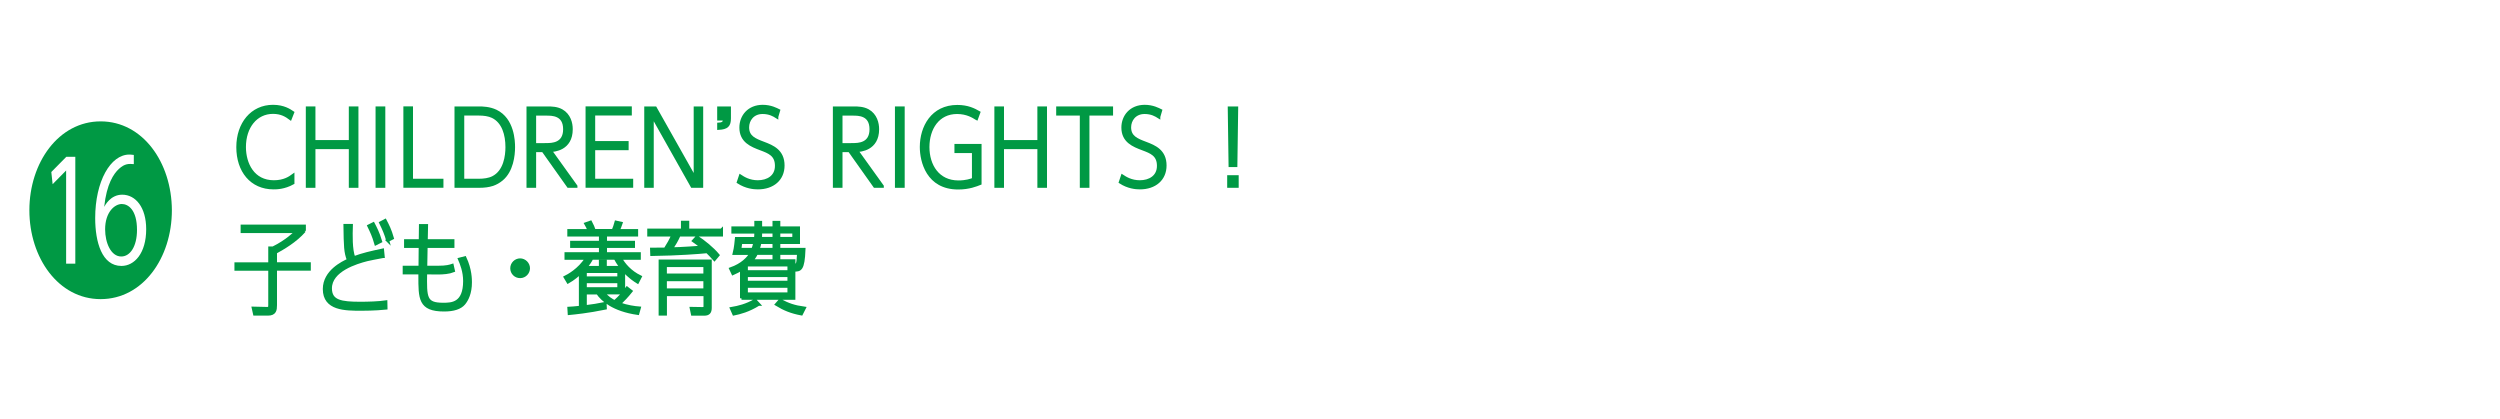 <?xml version="1.0" encoding="UTF-8"?>
<svg id="_レイヤー_1" data-name="レイヤー 1" xmlns="http://www.w3.org/2000/svg" viewBox="0 0 400 67">
  <defs>
    <style>
      .cls-1 {
        stroke: #094;
        stroke-miterlimit: 10;
        stroke-width: .5px;
      }

      .cls-1, .cls-2 {
        fill: #094;
      }
    </style>
  </defs>
  <path class="cls-2" d="M27.5,33.64c0,7.65-4.65,14.22-11.4,14.22s-11.4-6.6-11.4-14.22,4.68-14.22,11.4-14.22,11.37,6.54,11.4,14.22ZM8.42,29.47l2.16-2.19v14.91h1.47v-17.1h-1.44l-2.4,2.43.21,1.95ZM21.41,24.79c-.42-.06-.66-.06-.72-.06-3,0-5.46,4.26-5.46,10.17,0,3.84,1.08,7.65,4.2,7.65,2.07,0,3.96-2.01,3.96-5.88,0-3.48-1.68-5.52-3.84-5.52-1.89,0-2.76,1.74-2.88,1.95.39-3.69,1.53-5.31,2.34-6.06.96-.9,1.62-.84,2.4-.78v-1.47ZM19.4,41.04c-1.65,0-2.58-2.19-2.58-4.35,0-2.76,1.53-4.05,2.67-4.05,1.02,0,2.43.93,2.43,4.14,0,2.67-1.11,4.26-2.52,4.26Z"/>
  <g>
    <path class="cls-1" d="M46.86,29.27c-1.41.78-2.64.78-3.1.78-3.54,0-5.7-2.72-5.7-6.5s2.26-6.53,5.62-6.53c1.71,0,2.66.67,3.14.99l-.37.94c-.58-.43-1.38-.98-2.77-.98-2.72,0-4.58,2.32-4.58,5.55,0,2.72,1.39,5.57,4.72,5.57,1.65,0,2.56-.64,3.04-.99v1.15Z"/>
    <path class="cls-1" d="M56.06,22.66v-5.38h1.04v12.52h-1.04v-6.19h-5.84v6.19h-1.04v-12.52h1.04v5.38h5.84Z"/>
    <path class="cls-1" d="M61.4,17.28v12.52h-1.06v-12.52h1.06Z"/>
    <path class="cls-1" d="M65.83,17.28v11.57h4.87v.94h-5.91v-12.52h1.04Z"/>
    <path class="cls-1" d="M72.97,17.28h3.68c.56,0,1.65.02,2.69.51,2.72,1.31,2.82,4.82,2.82,5.75,0,1.33-.27,3.79-1.89,5.14-.9.74-1.89,1.12-3.63,1.12h-3.67v-12.52ZM76.62,28.85c.77,0,1.6-.1,2.26-.43,1.95-.99,2.24-3.5,2.24-4.88,0-1.98-.56-4.05-2.3-4.9-.62-.3-1.42-.4-2.18-.4h-2.61v10.61h2.59Z"/>
    <path class="cls-1" d="M92.14,29.8h-1.2l-4.05-5.71h-1.36v5.71h-1.04v-12.52h3.09c.7,0,1.52.02,2.27.43,1.23.69,1.54,2.02,1.54,2.96,0,3.22-2.79,3.38-3.35,3.41l4.1,5.71ZM87.4,23.14c.86,0,2.95,0,2.95-2.46s-2.03-2.43-2.95-2.43h-1.87v4.9h1.87Z"/>
    <path class="cls-1" d="M100.33,22.84v.94h-5.35v5.07h6.08v.94h-7.12v-12.52h6.9v.96h-5.86v4.59h5.35Z"/>
    <path class="cls-1" d="M104.84,17.28l6.4,11.35v-11.35h1.02v12.52h-1.52l-6.39-11.35v11.35h-1.02v-12.52h1.5Z"/>
    <path class="cls-1" d="M116.7,17.28v1.65c0,1.15-.4,1.52-1.7,1.6v-.66c.9-.05.9-.43.9-.83h-.9v-1.76h1.7Z"/>
    <path class="cls-1" d="M124.28,18.69c-.46-.29-1.14-.7-2.27-.7-1.58,0-2.4,1.2-2.4,2.38,0,1.57,1.15,2.02,2.58,2.56,1.42.54,3.09,1.22,3.09,3.55,0,2.19-1.63,3.57-4.02,3.57-.67,0-1.87-.11-3.12-.91l.32-.96c.46.3,1.39.91,2.79.91,1.55,0,2.99-.78,2.99-2.56s-1.2-2.22-2.5-2.71c-1.49-.56-3.19-1.22-3.19-3.41,0-1.79,1.25-3.39,3.49-3.39,1.28,0,2.18.5,2.53.67l-.29.99Z"/>
    <path class="cls-1" d="M141.16,29.8h-1.2l-4.05-5.71h-1.36v5.71h-1.04v-12.52h3.09c.7,0,1.52.02,2.27.43,1.23.69,1.54,2.02,1.54,2.96,0,3.22-2.79,3.38-3.35,3.41l4.1,5.71ZM136.42,23.14c.86,0,2.95,0,2.95-2.46s-2.03-2.43-2.95-2.43h-1.87v4.9h1.87Z"/>
    <path class="cls-1" d="M144.5,17.28v12.52h-1.06v-12.52h1.06Z"/>
    <path class="cls-1" d="M156.23,18.95c-.48-.3-1.49-.96-3.1-.96-3.06,0-4.67,2.56-4.67,5.54s1.63,5.59,4.88,5.59c1.23,0,1.98-.27,2.42-.43v-4.45h-2.8v-.96h3.84v6.07c-.61.24-1.76.72-3.49.72-4.88,0-5.89-4.26-5.89-6.55,0-3.18,1.76-6.48,5.75-6.48,1.67,0,2.67.53,3.43.96l-.35.96Z"/>
    <path class="cls-1" d="M166.23,22.66v-5.38h1.04v12.52h-1.04v-6.19h-5.84v6.19h-1.04v-12.52h1.04v5.38h5.84Z"/>
    <path class="cls-1" d="M174.06,29.8h-1.04v-11.56h-3.78v-.96h8.6v.96h-3.78v11.56Z"/>
    <path class="cls-1" d="M185.4,18.69c-.46-.29-1.14-.7-2.27-.7-1.58,0-2.4,1.2-2.4,2.38,0,1.57,1.15,2.02,2.58,2.56,1.42.54,3.09,1.22,3.09,3.55,0,2.19-1.63,3.57-4.02,3.57-.67,0-1.87-.11-3.12-.91l.32-.96c.46.3,1.39.91,2.79.91,1.55,0,2.99-.78,2.99-2.56s-1.2-2.22-2.5-2.71c-1.49-.56-3.19-1.22-3.19-3.41,0-1.79,1.25-3.39,3.49-3.39,1.28,0,2.18.5,2.53.67l-.29.99Z"/>
    <path class="cls-1" d="M197.94,28.28v1.52h-1.34v-1.52h1.34ZM197.86,17.28l-.13,9.2h-.91l-.13-9.2h1.17Z"/>
    <path class="cls-1" d="M48.7,36.93c-1.49,1.68-3.38,2.74-4.63,3.44v1.84h5.41v.85h-5.41v5.75c0,.77-.08,1.44-1.2,1.44h-2.13l-.21-.94,2.16.05c.46.02.48-.18.48-.59v-5.7h-5.41v-.85h5.41v-2.54h.53c2.15-1.06,3.49-2.38,3.76-2.64h-8.71v-.85h9.94v.75Z"/>
    <path class="cls-1" d="M61.29,41.03c-.86.16-2.27.43-2.56.51-1.7.43-5.87,1.68-5.87,4.59,0,2.14,1.73,2.4,4.82,2.4,1.15,0,2.93-.05,4.05-.22l.02.98c-1.73.18-3.73.18-3.91.18-2.61,0-5.94,0-5.94-3.22,0-2.83,2.98-4.23,3.86-4.63-.5-1.28-.51-2.19-.56-5.54h1.01c-.05,1.49-.11,3.86.4,5.17,1.44-.54,2.69-.82,4.59-1.23l.1,1.01ZM60.14,38.99c-.37-1.28-.66-1.87-1.12-2.83l.7-.35c.3.58.78,1.47,1.17,2.8l-.75.38ZM62.04,38.48c-.27-1.02-.64-1.84-1.12-2.82l.7-.37c.4.77.78,1.5,1.15,2.8l-.74.38Z"/>
    <path class="cls-1" d="M67.3,36.1h.94c-.02.94-.03,1.2-.05,2.42h4.27v.9h-4.29c-.02.53-.05,2.87-.06,3.35h1.92c1.44,0,1.95-.18,2.32-.3l.19.85c-.67.27-1.65.35-2.45.35l-2-.02c-.06,3.99-.08,5.04,2.83,5.04,1.36,0,3.43-.05,3.43-3.73,0-1.52-.51-2.77-.82-3.49l.85-.22c.88,1.86.88,3.5.88,3.92,0,1.75-.56,2.79-1.04,3.38-.59.7-1.66,1.04-3.17,1.04-3.92,0-3.86-1.86-3.86-5.49v-.45h-2.51v-.88h2.53l.03-3.35h-2.34v-.9h2.35l.03-2.42Z"/>
    <path class="cls-1" d="M84.55,42.92c0,.7-.58,1.33-1.33,1.33s-1.33-.59-1.33-1.33.62-1.33,1.33-1.33,1.33.61,1.33,1.33Z"/>
    <path class="cls-1" d="M102.04,50.14c-3.92-.56-5.7-2.19-6.42-3.28h-1.98v2.22c1.02-.11,2.14-.3,3.17-.51l.03.72c-2.85.58-4.85.77-5.76.86l-.05-.82c.59-.03.7-.05,1.84-.16v-5.55c-.4.37-1.1.99-1.98,1.49l-.45-.75c.38-.19,2.24-1.14,3.41-3.04h-3.28v-.72h5.51v-1.18h-4.61v-.64h4.61v-1.18h-5.06v-.7h3.23c-.13-.38-.29-.74-.5-1.09l.74-.26c.27.5.42.87.58,1.34h3.04c.22-.51.3-.78.46-1.34l.8.18c-.14.45-.34.86-.48,1.17h2.96v.7h-4.98v1.18h4.48v.64h-4.48v1.18h5.41v.72h-3.02c.56,1.01,1.55,2.19,3.17,2.98l-.42.82c-.35-.22-1.3-.8-2.24-1.89v3.6c.24-.3.37-.45.56-.72l.62.48c-.66.83-1.33,1.5-1.87,2.03,1.31.46,2.46.61,3.2.67l-.24.85ZM99.02,44.47v-1.04h-5.38v1.04h5.38ZM93.64,45.06v1.14h5.38v-1.14h-5.38ZM96.07,42.8v-.98h.77v.98h2.58c-.53-.66-.8-1.17-.98-1.49h-3.75c-.27.51-.5.87-1.02,1.49h2.4ZM96.57,46.85c.54.77,1.3,1.2,1.78,1.44.32-.29.77-.69,1.41-1.44h-3.19Z"/>
    <path class="cls-1" d="M115.43,36.82v.77h-6.77c-.43.95-.72,1.41-1.25,2.23.34,0,1.71-.03,4.93-.27-.51-.4-.78-.61-1.36-1.02l.54-.59c1.02.67,2.47,1.82,3.35,2.88l-.56.67c-.48-.54-.77-.85-1.17-1.23-1.3.13-4.45.38-8.85.45l-.03-.83c1.06,0,1.07,0,2.18-.02.53-.83.83-1.36,1.23-2.26h-3.86v-.77h5.39v-1.26h.83v1.26h5.39ZM106.46,47.13v3.12h-.83v-8.48h8v7.48c0,.7-.26,1.01-.96,1.01h-1.87l-.19-.91,1.78.03c.42,0,.42-.14.42-.5v-1.75h-6.34ZM112.79,42.48h-6.34v1.54h6.34v-1.54ZM112.79,44.74h-6.34v1.65h6.34v-1.65Z"/>
    <path class="cls-1" d="M118.65,47.72v-4.69c-.46.29-.78.48-1.38.74l-.35-.75c1.82-.64,2.83-1.71,3.25-2.48h-2.69c.24-.94.32-2.1.35-2.37h3.06c.05-.46.05-.67.05-1.04h-3.67v-.66h3.67v-.88h.75v.88h2.16v-.88h.75v.88h3.15v2.32h-3.15v1.12h4.03c-.13,3.3-.61,3.3-1.62,3.3v4.51h-8.37ZM121.37,48.68c-1.62,1.01-3.01,1.36-3.95,1.55l-.38-.86c1.12-.19,2.4-.5,3.78-1.3l.56.61ZM118.52,38.79c-.05.42-.08.64-.16,1.12h2.1c.05-.14.22-.56.34-1.12h-2.27ZM119.41,43.48h6.83v-1.1h-6.72s-.06.05-.11.1v1.01ZM119.41,44.08v1.09h6.83v-1.09h-6.83ZM119.41,45.8v1.23h6.83v-1.23h-6.83ZM123.85,41.73v-1.2h-2.82c-.29.59-.48.82-.82,1.2h3.63ZM123.85,39.91v-1.12h-2.27c-.05.22-.11.59-.29,1.12h2.56ZM123.85,38.16v-1.04h-2.16c0,.46,0,.56-.03,1.04h2.19ZM128.22,50.22c-1.6-.3-2.74-.77-3.97-1.52l.56-.64c1.34.7,2.23,1.02,3.87,1.25l-.46.91ZM127.02,38.16v-1.04h-2.42v1.04h2.42ZM124.6,40.53v1.2h2.42v.67c.35.02.48.03.58-.24.1-.3.13-.83.18-1.63h-3.17Z"/>
  </g>
</svg>